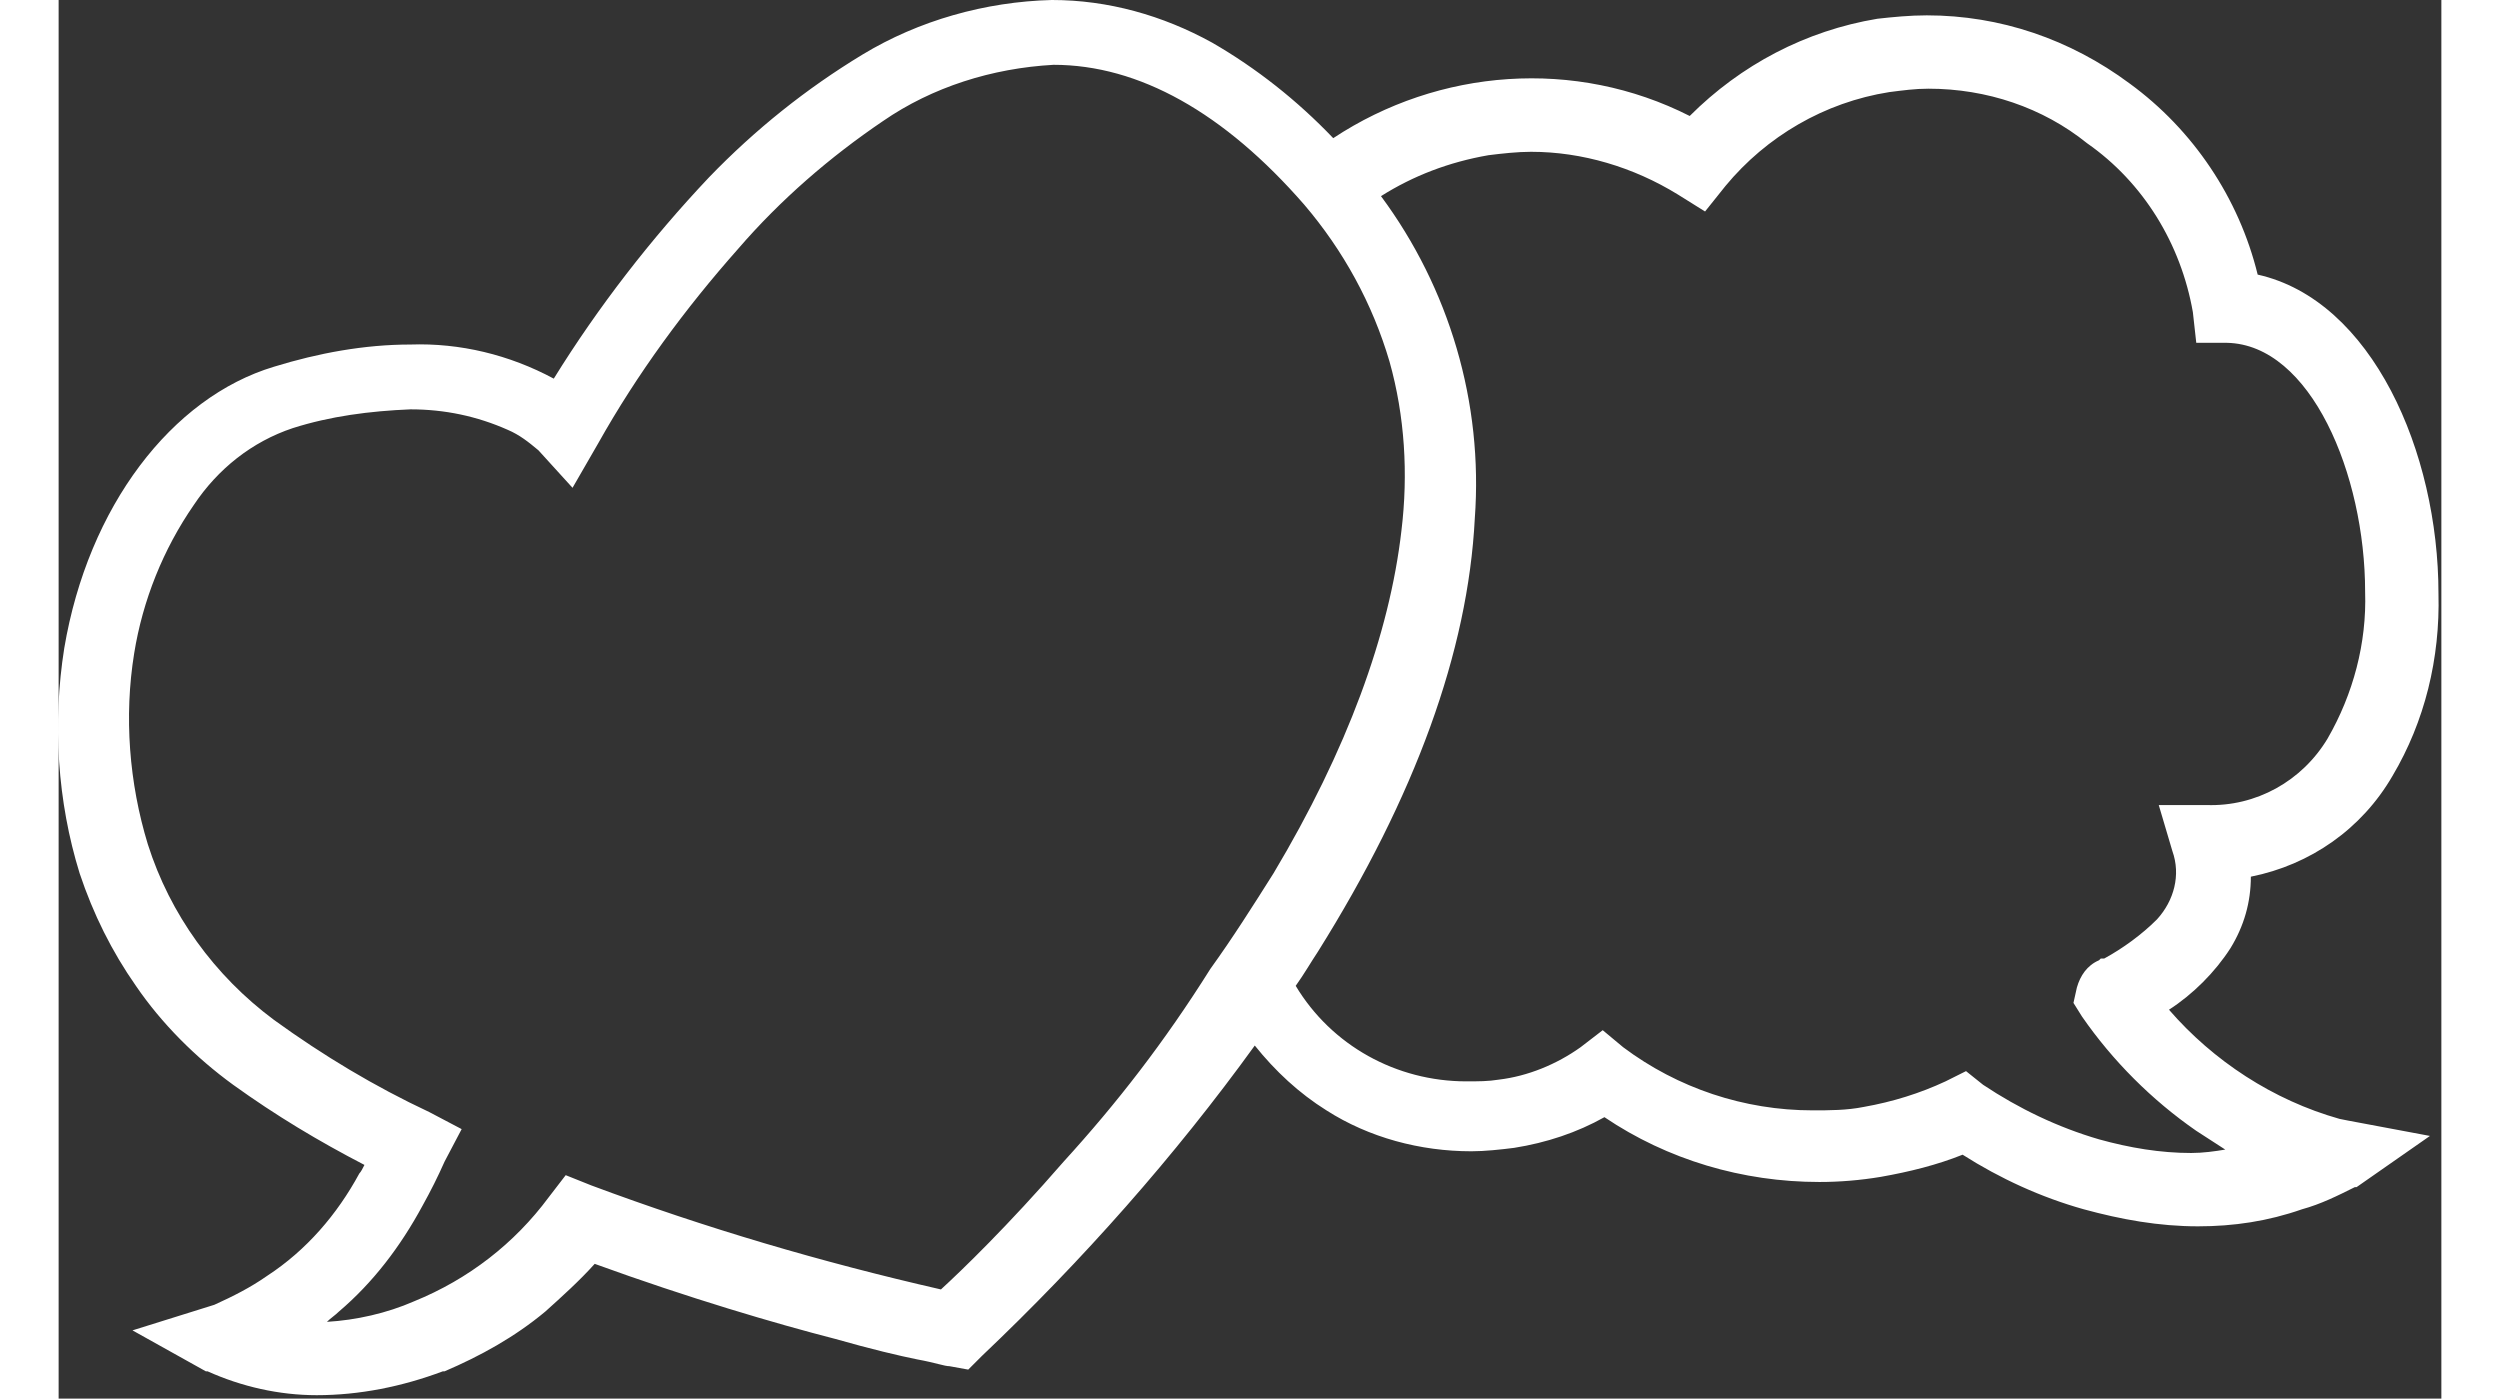 <?xml version="1.0" encoding="UTF-8"?>
<svg xmlns="http://www.w3.org/2000/svg" xmlns:xlink="http://www.w3.org/1999/xlink" version="1.1" id="Ebene_1" width="143" height="80" viewBox="0 0 139.7 82" style="enable-background:new 0 0 139.7 82;" xml:space="preserve">
<rect x="0" y="0" width="139.7" height="82" fill="#333333" stroke="none"/>
<style type="text/css">
	.st0{fill:#FFFFFF;}
</style>
<g id="tandem_jasanlogo_exporty_09112023-04-ohne_Text" transform="translate(-107.17 -162.2)">
	<path class="st0" d="M240.9,227.8c-3.9-1.1-7.4-3.4-10-6.4c1.4-0.9,2.7-2.2,3.6-3.6c0.8-1.3,1.2-2.7,1.2-4.2   c3.5-0.7,6.5-2.8,8.3-5.9c1.9-3.2,2.8-6.9,2.7-10.7c0-8.3-3.9-17.2-10.6-18.7c-1.1-4.5-3.8-8.5-7.5-11.2c-3.5-2.6-7.6-4-11.9-4   c-1,0-2,0.1-2.9,0.2h0c-4.2,0.7-8,2.7-11,5.7c-6.7-3.4-14.7-2.8-20.9,1.3c-2.1-2.2-4.5-4.1-7.1-5.6c-2.9-1.6-6.1-2.5-9.4-2.5   c-3.9,0.1-7.8,1.2-11.1,3.2c-3.3,2-6.3,4.4-9,7.2c-3.4,3.6-6.5,7.6-9.1,11.8c-2.6-1.4-5.5-2.1-8.4-2c-2.7,0-5.4,0.5-8,1.3   c-6,1.8-10.9,8.2-12.3,16.5v0c-0.7,4.4-0.4,9,0.9,13.2c0.8,2.4,1.9,4.6,3.3,6.6c1.5,2.2,3.5,4.2,5.7,5.8c2.5,1.8,5,3.3,7.7,4.7   c-0.1,0.2-0.2,0.4-0.3,0.5c-1.3,2.4-3.1,4.5-5.4,6c-1,0.7-2,1.2-3.1,1.7l-4.8,1.5l4.3,2.4l0.1,0c2,0.9,4.2,1.4,6.4,1.4   c2.5,0,5-0.5,7.4-1.4l0.1,0c2.1-0.9,4.1-2,5.9-3.5c1-0.9,2-1.8,2.9-2.8c5.5,2,10.6,3.5,14.1,4.4c2.1,0.6,3.8,1,4.8,1.2   c1.1,0.2,1.6,0.4,1.9,0.4l1.1,0.2l0.8-0.8l0,0c5.9-5.6,11.3-11.7,16-18.2c1.2,1.5,2.6,2.8,4.2,3.8c2.5,1.6,5.5,2.4,8.5,2.4   c0.8,0,1.7-0.1,2.5-0.2c1.9-0.3,3.7-0.9,5.3-1.8c3.7,2.5,8.1,3.8,12.6,3.8c1.2,0,2.4-0.1,3.6-0.3h0c1.7-0.3,3.3-0.7,4.8-1.3   c2.2,1.4,4.6,2.5,7.1,3.2h0c2.2,0.6,4.4,1,6.7,1c2.1,0,4.1-0.3,6.1-1c1.1-0.3,2.1-0.8,3.1-1.3l0,0l0.1,0l4.3-3l-4.8-0.9   L240.9,227.8z M166.1,230.3c-3.3,3.8-6,6.4-7.2,7.5c-7-1.6-13.8-3.6-20.5-6.1l-1.5-0.6l-1,1.3c-2,2.7-4.7,4.8-7.9,6.1   c-1.6,0.7-3.4,1.1-5.1,1.2c0.2-0.2,0.5-0.4,0.7-0.6c2-1.7,3.6-3.8,4.9-6.2c0.5-0.9,0.9-1.7,1.3-2.6l1-1.9l-1.9-1   c-3.2-1.5-6.2-3.3-9.1-5.4c-3.5-2.6-6.1-6.2-7.4-10.3c-1.1-3.6-1.4-7.5-0.8-11.2c0.5-3.1,1.7-6.1,3.5-8.7c1.4-2.1,3.4-3.7,5.8-4.5   c2.2-0.7,4.5-1,6.9-1.1c2,0,3.9,0.4,5.7,1.2c0.7,0.3,1.2,0.7,1.8,1.2l2,2.2l1.5-2.6l0,0c2.3-4.1,5.1-7.9,8.2-11.4   c2.5-2.9,5.4-5.4,8.5-7.5c2.9-2,6.4-3.1,10-3.3c5,0,10,2.8,14.7,8.2c2.3,2.7,4,5.8,5,9.2c0.9,3.2,1.1,6.6,0.7,9.9   c-0.7,6.1-3.2,12.9-7.5,20.1c-1.2,1.9-2.4,3.8-3.7,5.6C172,223.3,169.2,226.9,166.1,230.3z M232.2,229.8c-1.8,0-3.6-0.3-5.4-0.8h0   c-2.4-0.7-4.7-1.8-6.8-3.2l-1-0.8l-1.2,0.6c-1.5,0.7-3.1,1.2-4.8,1.5c-1,0.2-2,0.2-3,0.2c-4,0-7.9-1.3-11.1-3.7l-1.2-1l-1.3,1   c-1.4,1-3.1,1.7-4.8,1.9h0c-0.6,0.1-1.2,0.1-1.9,0.1c-4.1,0-7.9-2.1-10-5.6c0.5-0.7,0.9-1.4,1.3-2c5.7-9.1,8.8-17.6,9.2-25.4   c0.5-6.8-1.5-13.5-5.5-18.9c1.9-1.2,4-2,6.3-2.4c0.8-0.1,1.7-0.2,2.5-0.2c3,0,6,0.9,8.6,2.5l1.6,1l1.2-1.5c2.4-2.9,5.8-4.9,9.6-5.5   c0.8-0.1,1.5-0.2,2.3-0.2c3.4,0,6.7,1.1,9.3,3.2c3.3,2.3,5.5,5.9,6.2,9.9l0.2,1.8h1.8c4.9,0.1,8.1,7.7,8.1,14.6   c0.1,3-0.7,6-2.2,8.6c-1.5,2.5-4.2,4-7.1,3.9h-2.8l0.8,2.7l0,0c0.5,1.4,0.1,2.9-0.9,4c-0.9,0.9-2,1.7-3.1,2.3l-0.1,0l-0.1,0   l-0.1,0.1c-0.7,0.3-1.1,0.9-1.3,1.6l-0.2,0.9l0.5,0.8c1.8,2.6,4.1,4.9,6.7,6.7c0.6,0.4,1.1,0.7,1.7,1.1   C233.6,229.7,232.9,229.8,232.2,229.8z"></path>
</g>
</svg>
